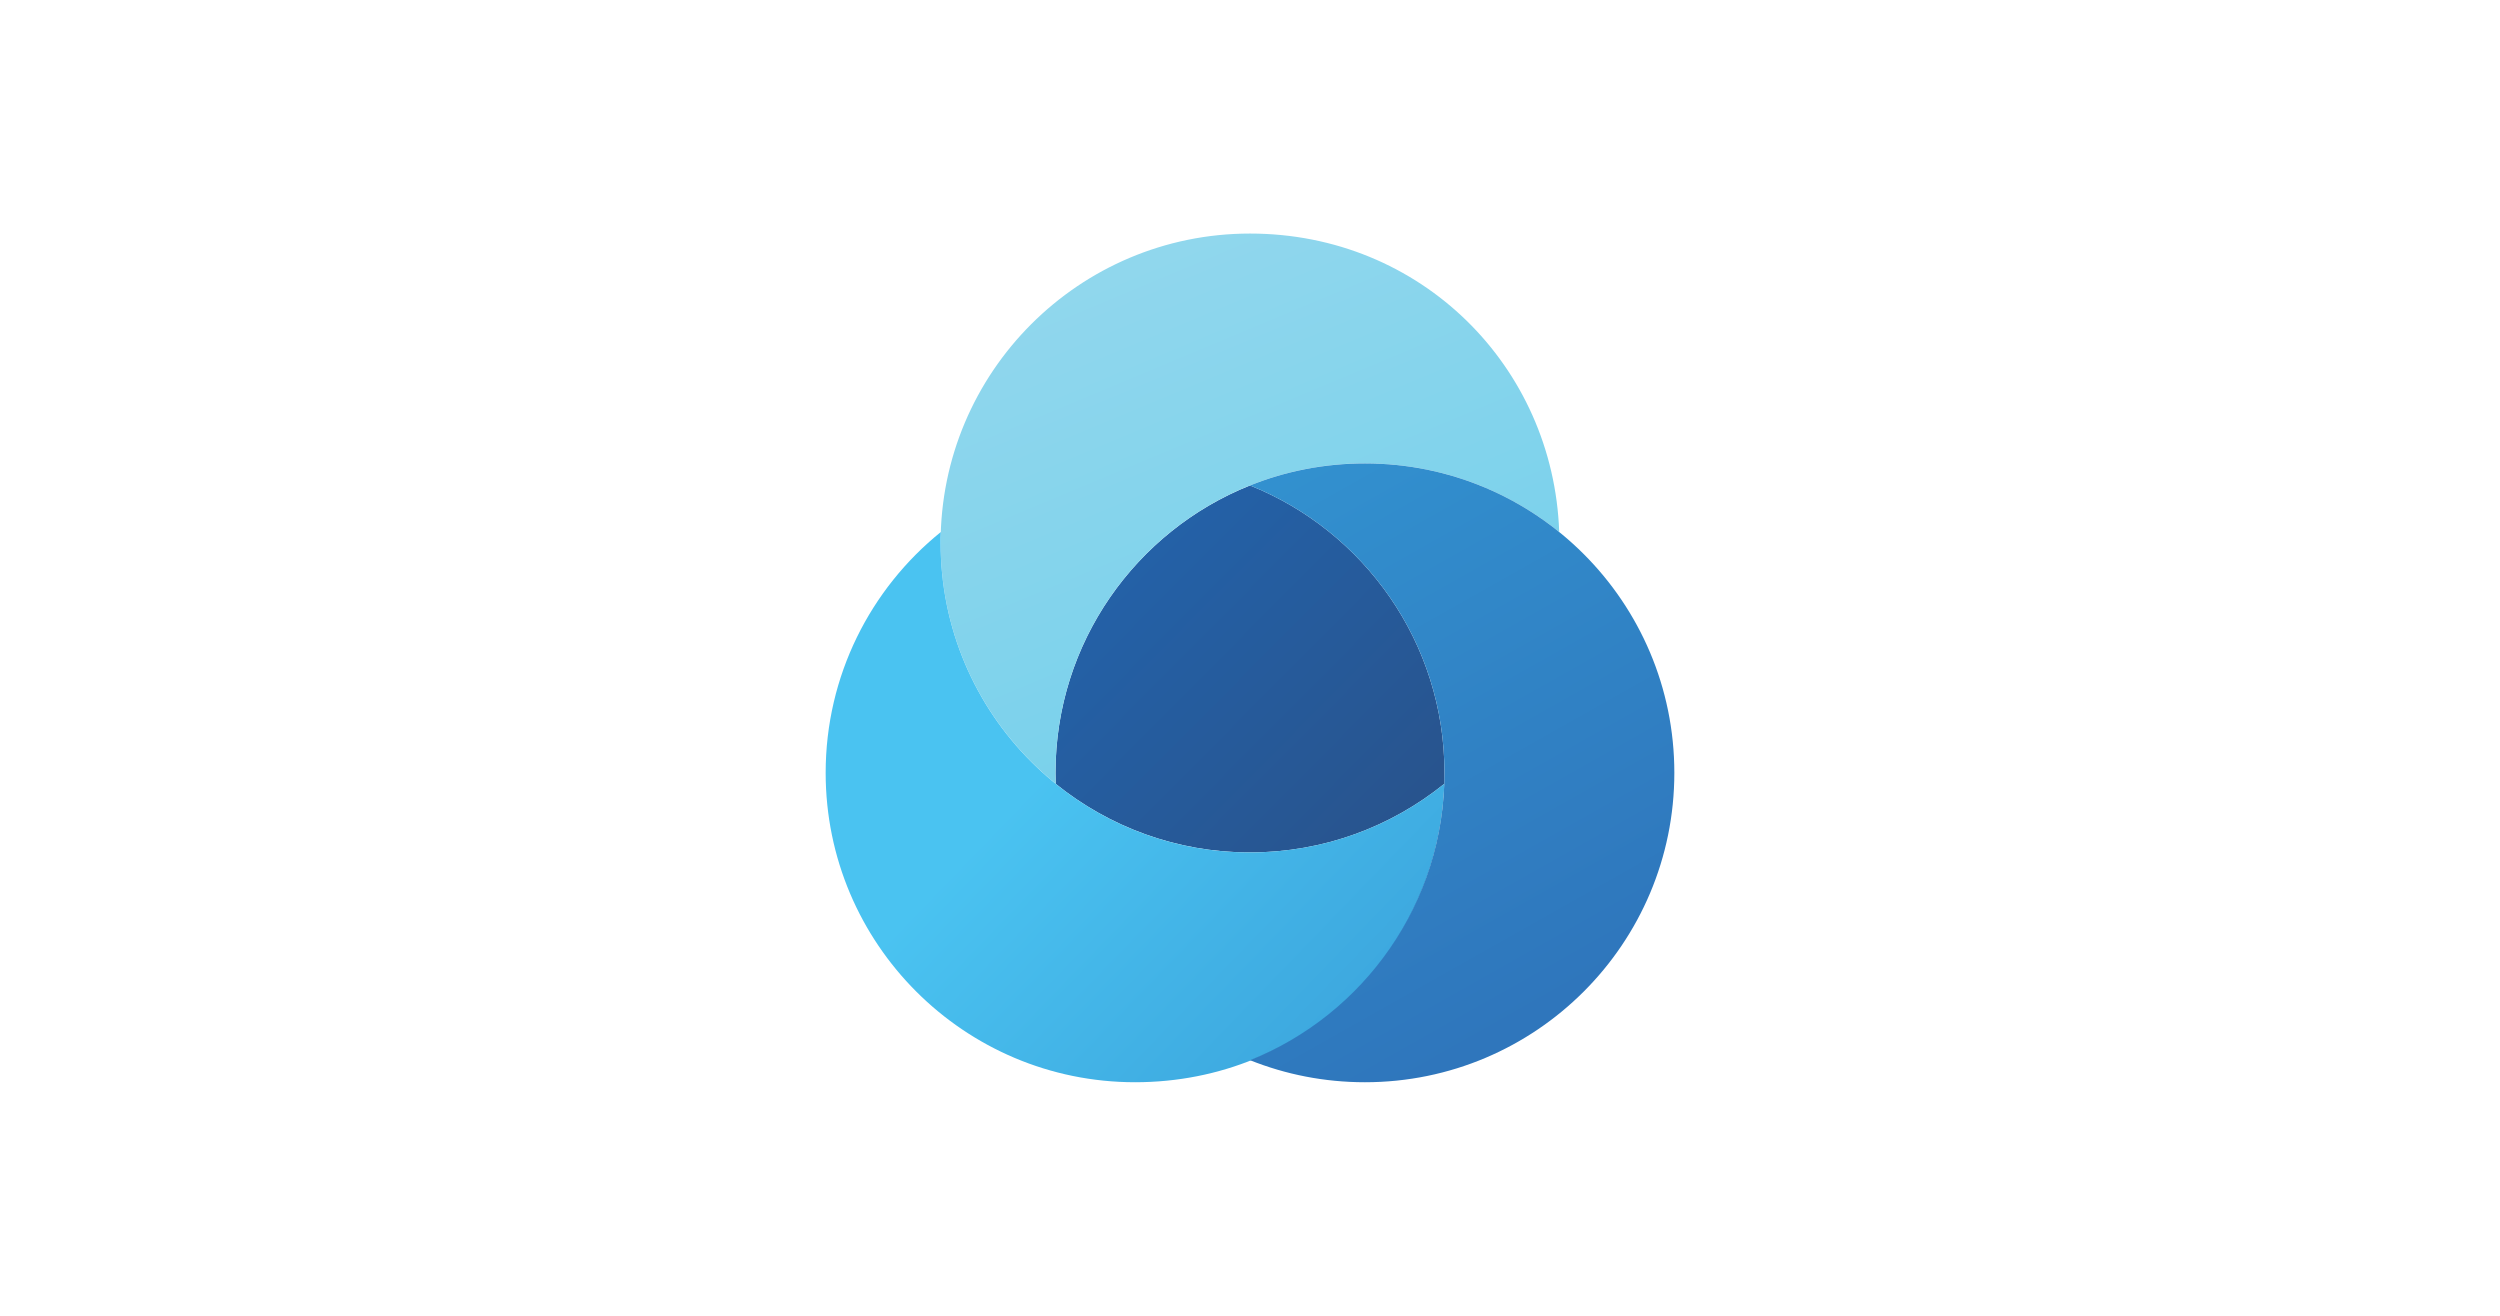 <?xml version="1.0" encoding="UTF-8"?>
<svg id="Layer_1" data-name="Layer 1" xmlns="http://www.w3.org/2000/svg" version="1.1" xmlns:xlink="http://www.w3.org/1999/xlink" viewBox="0 0 380 200">
  <defs>
    <style>
      .cls-1 {
        fill: url(#linear-gradient-3);
      }

      .cls-1, .cls-2, .cls-3, .cls-4 {
        fill-rule: evenodd;
        stroke-width: 0px;
      }

      .cls-2 {
        fill: url(#linear-gradient);
      }

      .cls-3 {
        fill: url(#linear-gradient-2);
      }

      .cls-4 {
        fill: url(#linear-gradient-4);
      }
    </style>
    <linearGradient id="linear-gradient" x1="157.75" y1="125.51" x2="215.43" y2="68.27" gradientTransform="translate(0 202) scale(1 -1)" gradientUnits="userSpaceOnUse">
      <stop offset="0" stop-color="#2265af"/>
      <stop offset="1" stop-color="#29528a"/>
    </linearGradient>
    <linearGradient id="linear-gradient-2" x1="171.3" y1="164.2" x2="204.5" y2="84.79" gradientTransform="translate(0 202) scale(1 -1)" gradientUnits="userSpaceOnUse">
      <stop offset="0" stop-color="#91d7ed"/>
      <stop offset="1" stop-color="#75d0eb"/>
    </linearGradient>
    <linearGradient id="linear-gradient-3" x1="159.98" y1="85.85" x2="236.8" y2="11.55" gradientTransform="translate(0 202) scale(1 -1)" gradientUnits="userSpaceOnUse">
      <stop offset="0" stop-color="#4ac3f1"/>
      <stop offset="1" stop-color="#3292d0"/>
    </linearGradient>
    <linearGradient id="linear-gradient-4" x1="186.81" y1="131.66" x2="233.84" y2="48.35" gradientTransform="translate(0 202) scale(1 -1)" gradientUnits="userSpaceOnUse">
      <stop offset="0" stop-color="#3292d0"/>
      <stop offset="1" stop-color="#2f76bc"/>
    </linearGradient>
  </defs>
  <path class="cls-2" d="M190,73.79c17.32,6.93,29.56,23.88,29.56,43.68,0,.56,0,1.11-.03,1.67-8.07,6.52-18.35,10.43-29.53,10.43s-21.46-3.91-29.53-10.43c-.02-.55-.03-1.11-.03-1.67,0-19.8,12.24-36.75,29.56-43.68Z"/>
  <path class="cls-3" d="M237,80.86c-8.07-6.52-18.35-10.43-29.53-10.43-25.97,0-47.03,21.06-47.03,47.03,0,.56,0,1.11.03,1.67-10.67-8.62-17.5-21.82-17.5-36.6,0-25.97,21.06-47.03,47.03-47.03s46.12,20.16,47,45.36Z"/>
  <path class="cls-1" d="M219.53,119.14c-8.07,6.52-18.35,10.43-29.53,10.43-25.97,0-47.03-21.06-47.03-47.03,0-.56,0-1.11.03-1.67-10.67,8.62-17.5,21.82-17.5,36.6,0,25.97,21.06,47.03,47.03,47.03s46.12-20.16,47-45.36Z"/>
  <path class="cls-4" d="M190,161.15c17.32-6.93,29.56-23.88,29.56-43.68s-12.24-36.75-29.56-43.68c5.4-2.16,11.3-3.35,17.47-3.35,25.97,0,47.03,21.06,47.03,47.03s-21.06,47.03-47.03,47.03c-6.17,0-12.07-1.19-17.47-3.35Z"/>
</svg>